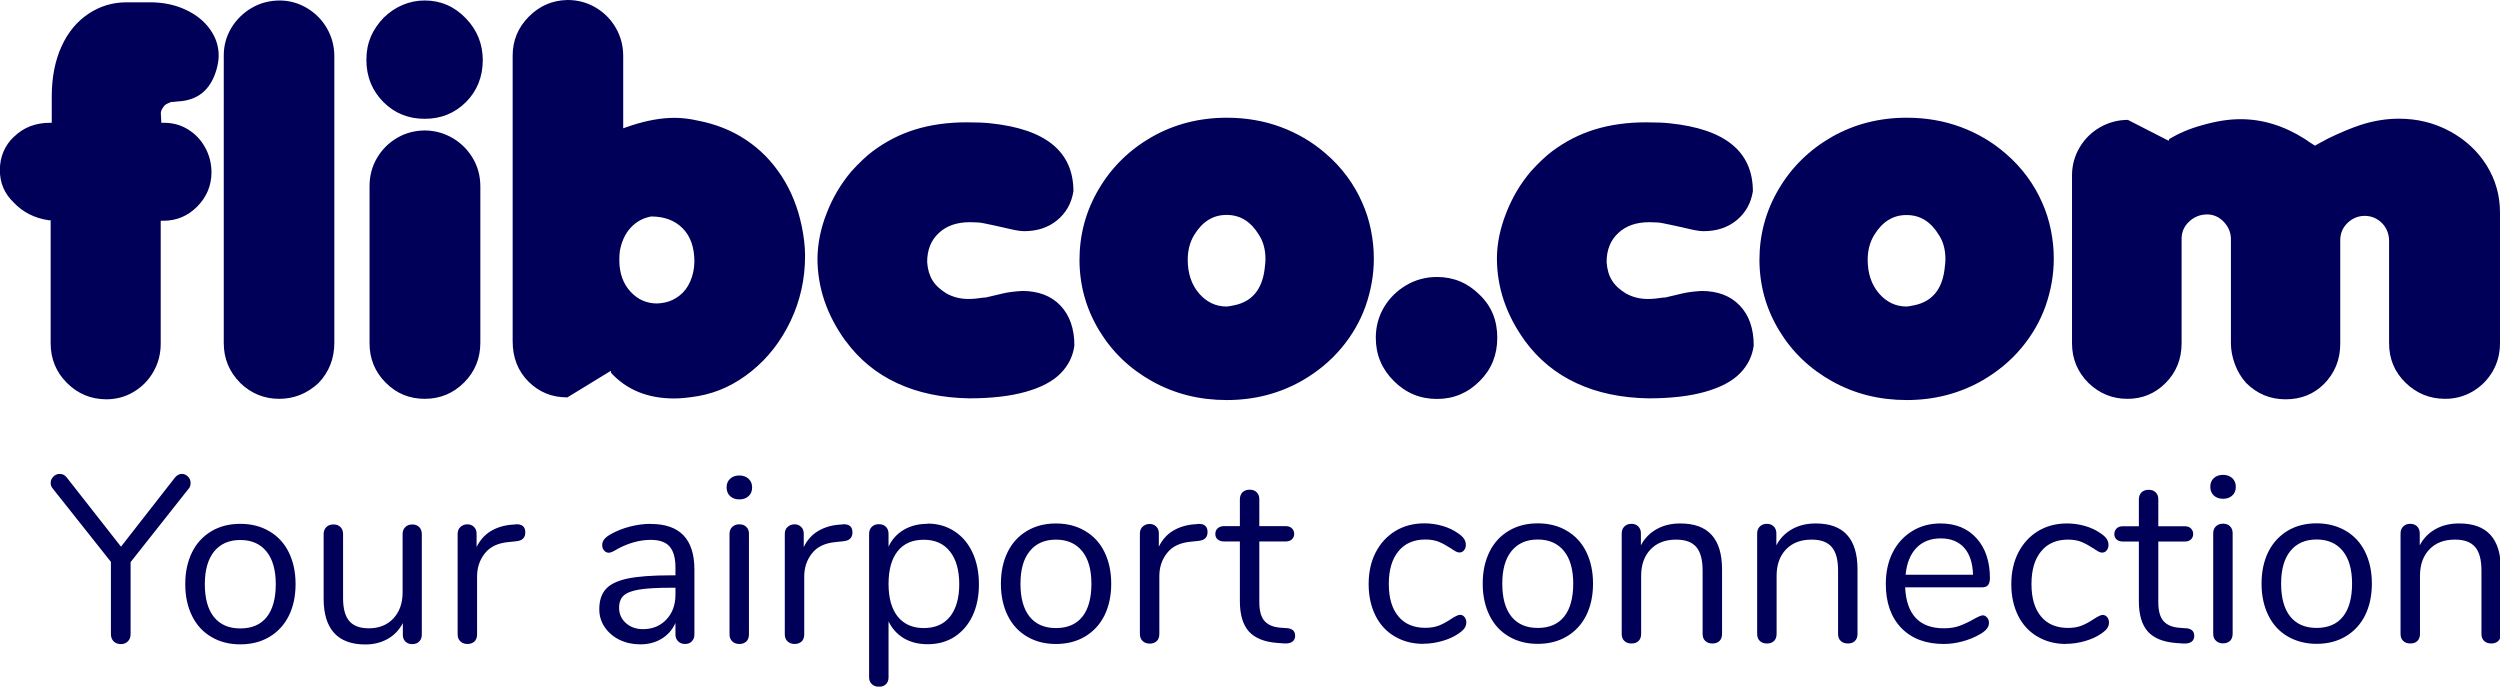 <?xml version="1.0" encoding="UTF-8"?><svg id="Laag_2" xmlns="http://www.w3.org/2000/svg" viewBox="0 0 205.79 56.52"><defs><style>.cls-1{fill:#000058;}</style></defs><g id="Laag_1-2"><path class="cls-1" d="m1.16,11.25c.4-.39.84-.67,1.33-.86.49-.18,1.01-.28,1.57-.28h.2v-2.18c0-1.56.27-2.93.8-4.1.53-1.17,1.28-2.07,2.23-2.7.95-.63,1.99-.94,3.13-.94h1.92c1.11,0,2.09.21,2.96.62.87.41,1.53.95,2,1.62.47.66.7,1.38.7,2.14,0,.35-.06.73-.18,1.16-.48,1.67-1.54,2.54-3.18,2.62l-.38.04h-.16c-.08.03-.17.07-.28.12-.19.08-.31.18-.38.32-.14.17-.2.34-.2.5l.04.78h.24c.72,0,1.37.18,1.95.54.59.36,1.06.85,1.41,1.48.35.63.53,1.32.53,2.08-.01,1.09-.41,2.02-1.18,2.8-.77.77-1.69,1.16-2.76,1.16h-.24v10.12c0,.84-.2,1.61-.6,2.31-.4.7-.94,1.25-1.63,1.66-.68.41-1.44.61-2.27.61-1.25-.01-2.33-.46-3.22-1.35-.89-.89-1.34-1.98-1.34-3.27v-10.12h-.16c-1.16-.17-2.13-.66-2.9-1.48-.75-.72-1.12-1.6-1.12-2.66s.39-2.01,1.16-2.74m18.63,20.27c-.91-.91-1.36-2-1.36-3.28V4.54c0-.8.21-1.55.62-2.24.42-.69.98-1.24,1.68-1.65.7-.41,1.49-.61,2.34-.61.81.01,1.56.23,2.25.65.69.42,1.23.98,1.62,1.67.39.69.59,1.45.59,2.26v23.59c0,1.3-.43,2.41-1.3,3.32-.94.87-2.02,1.3-3.24,1.3s-2.29-.43-3.2-1.3m11.78-23.13c-.93-.94-1.4-2.09-1.4-3.48s.48-2.48,1.44-3.48c.47-.45.98-.8,1.56-1.04.57-.24,1.17-.36,1.8-.36,1.32,0,2.45.49,3.4,1.48.92.96,1.38,2.11,1.38,3.44s-.46,2.52-1.38,3.44c-.92.92-2.05,1.38-3.4,1.38s-2.48-.46-3.4-1.38m3.4,24.43c-1.25,0-2.33-.44-3.21-1.33-.89-.89-1.33-1.97-1.33-3.25v-12.93c0-.84.2-1.61.61-2.31.41-.7.96-1.25,1.66-1.66.7-.41,1.47-.61,2.31-.61.83.01,1.59.23,2.28.64.69.41,1.24.96,1.65,1.66.41.69.61,1.47.61,2.32v12.85c0,1.29-.45,2.39-1.34,3.28-.89.89-1.97,1.34-3.24,1.34m11.72-.12c-1.25,0-2.31-.43-3.18-1.3-.87-.87-1.3-1.98-1.3-3.32V4.58c0-1.24.44-2.31,1.32-3.2.88-.89,1.94-1.36,3.2-1.38.85,0,1.62.21,2.33.63.7.42,1.25.98,1.65,1.68.4.7.6,1.47.6,2.31v5.94c.07-.03.3-.11.7-.24,1.27-.41,2.44-.62,3.52-.62.6,0,1.23.07,1.88.22,1.49.28,2.83.81,4,1.59,1.18.78,2.15,1.78,2.94,2.99.79,1.21,1.34,2.59,1.66,4.14.17.84.27,1.65.27,2.42,0,1.91-.4,3.69-1.19,5.36-.79,1.66-1.86,3.04-3.21,4.13-1.35,1.09-2.8,1.77-4.38,2.05-.77.13-1.44.2-2,.2-2.17,0-3.91-.71-5.2-2.12v-.16l-3.6,2.2Zm4.3-11.25c.01,1.05.32,1.9.92,2.55.6.65,1.33.97,2.18.97.18,0,.39-.03.66-.08.44-.09.84-.29,1.21-.58.37-.29.66-.68.87-1.16.21-.48.33-1.02.34-1.62,0-1.17-.32-2.09-.96-2.74-.64-.65-1.5-.98-2.6-.98-.67.12-1.23.43-1.69.93-.46.5-.75,1.14-.89,1.93-.03.2-.04.46-.04.78m18.61,6.59c-1.53-2.12-2.3-4.38-2.3-6.8.02-1.23.27-2.47.77-3.73.49-1.26,1.16-2.39,2.02-3.41.63-.69,1.21-1.25,1.76-1.66,1.07-.8,2.23-1.4,3.5-1.79,1.26-.39,2.68-.59,4.24-.59.85,0,1.5.03,1.94.08,4.56.47,6.84,2.33,6.84,5.6-.16.99-.61,1.78-1.34,2.38-.73.6-1.64.9-2.72.9-.2,0-.44-.03-.7-.08l-.2-.04-1.06-.24-.54-.12-.86-.18c-.24-.05-.61-.08-1.1-.08-1.06,0-1.92.29-2.56.89-.64.59-.96,1.39-.96,2.39.04.6.19,1.1.44,1.51.25.41.64.76,1.14,1.07.55.31,1.16.46,1.82.46.36,0,.79-.04,1.3-.12h.12l1.44-.34c.38-.09.9-.16,1.56-.2,1.34,0,2.38.4,3.15,1.2.76.8,1.15,1.9,1.15,3.3-.12.88-.5,1.64-1.14,2.29-.64.65-1.59,1.15-2.86,1.51-1.27.36-2.82.54-4.68.54-2.22-.04-4.19-.45-5.91-1.25-1.71-.79-3.13-1.96-4.25-3.49m31.38,4.88c-2.24,0-4.28-.51-6.13-1.54-1.85-1.03-3.3-2.42-4.37-4.19-1.07-1.77-1.61-3.69-1.62-5.79,0-2.09.52-4.04,1.59-5.85,1.06-1.8,2.52-3.23,4.37-4.29,1.85-1.05,3.91-1.58,6.16-1.58,1.6,0,3.09.26,4.46.77,1.37.51,2.61,1.24,3.7,2.19.66.57,1.25,1.2,1.75,1.88.5.68.91,1.39,1.23,2.12.33.73.57,1.49.73,2.28.16.79.24,1.57.24,2.36,0,1.32-.23,2.61-.67,3.88-.45,1.27-1.12,2.43-2.01,3.49-.89,1.06-1.97,1.95-3.22,2.67-1.88,1.07-3.95,1.6-6.22,1.6m-3.2-11.56c0,1.13.31,2.06.93,2.78.62.72,1.38,1.08,2.27,1.08.08,0,.29-.03.62-.1,1.44-.29,2.27-1.26,2.5-2.9.06-.43.08-.72.08-.9,0-.78-.18-1.45-.54-2-.66-1.09-1.54-1.64-2.66-1.64s-1.99.55-2.66,1.64c-.36.59-.54,1.27-.54,2.04"/><path class="cls-1" d="m118.29,32.84c-1.39,0-2.57-.49-3.56-1.48-.99-.99-1.48-2.17-1.48-3.56,0-.92.23-1.76.68-2.52.46-.76,1.07-1.36,1.84-1.81.77-.45,1.61-.67,2.52-.67,1.36,0,2.54.49,3.52,1.48.96.92,1.44,2.09,1.44,3.52s-.48,2.6-1.44,3.56c-.98.99-2.16,1.48-3.52,1.48"/><path class="cls-1" d="m125.52,28.05c-1.53-2.12-2.3-4.38-2.3-6.8.01-1.23.27-2.47.77-3.73.49-1.26,1.16-2.39,2.02-3.41.63-.69,1.21-1.25,1.76-1.66,1.07-.8,2.23-1.4,3.5-1.79,1.26-.39,2.68-.59,4.24-.59.85,0,1.5.03,1.94.08,4.56.47,6.84,2.33,6.84,5.6-.16.99-.61,1.78-1.34,2.38-.73.6-1.64.9-2.72.9-.2,0-.44-.03-.7-.08l-.2-.04-1.06-.24-.54-.12-.87-.18c-.24-.05-.6-.08-1.09-.08-1.07,0-1.92.29-2.56.89-.64.59-.96,1.39-.96,2.39.04.6.18,1.1.44,1.51.25.41.63.76,1.14,1.07.55.31,1.16.46,1.82.46.36,0,.79-.04,1.3-.12h.12l1.44-.34c.38-.09.9-.16,1.55-.2,1.34,0,2.39.4,3.15,1.2.77.8,1.15,1.9,1.15,3.3-.12.88-.5,1.64-1.14,2.29-.64.65-1.59,1.15-2.86,1.51-1.27.36-2.82.54-4.68.54-2.22-.04-4.19-.45-5.91-1.25-1.71-.79-3.13-1.96-4.25-3.49"/><path class="cls-1" d="m156.95,32.93c-2.24,0-4.28-.51-6.13-1.54-1.85-1.03-3.3-2.42-4.37-4.19-1.07-1.77-1.61-3.69-1.62-5.79,0-2.09.52-4.04,1.59-5.85,1.06-1.8,2.52-3.23,4.37-4.29,1.85-1.05,3.9-1.58,6.16-1.58,1.6,0,3.09.26,4.46.77,1.37.51,2.61,1.24,3.7,2.19.66.57,1.25,1.2,1.75,1.88.5.68.91,1.39,1.23,2.12.33.73.57,1.49.73,2.28.16.79.24,1.57.24,2.36,0,1.32-.23,2.61-.67,3.88-.45,1.27-1.12,2.43-2.01,3.49-.89,1.06-1.97,1.95-3.22,2.67-1.88,1.07-3.95,1.6-6.22,1.6m-3.2-11.56c0,1.13.31,2.06.93,2.78.62.72,1.38,1.08,2.27,1.08.08,0,.29-.03.62-.1,1.44-.29,2.28-1.26,2.5-2.9.06-.43.08-.72.08-.9,0-.78-.18-1.45-.54-1.99-.66-1.09-1.54-1.64-2.66-1.64s-1.99.55-2.66,1.64c-.36.59-.54,1.27-.54,2.04"/><path class="cls-1" d="m171.92,31.53c-.91-.91-1.36-2-1.36-3.28v-13.8c0-.84.21-1.61.63-2.32.42-.71.99-1.26,1.69-1.66.71-.4,1.47-.6,2.28-.6l3.36,1.72.04-.14c.79-.48,1.68-.86,2.7-1.14,1.14-.33,2.2-.5,3.16-.5,1.84,0,3.61.55,5.32,1.64l.44.3.38.24.36-.2.78-.42c.98-.47,1.83-.82,2.54-1.06,1.09-.36,2.17-.54,3.23-.54,1.51,0,2.9.34,4.18,1.03,1.28.69,2.29,1.62,3.03,2.8.74,1.18,1.11,2.48,1.11,3.91v10.74c0,.85-.2,1.63-.61,2.33-.41.7-.97,1.25-1.65,1.65-.69.4-1.44.6-2.25.6-1.27,0-2.35-.44-3.26-1.32-.91-.88-1.36-1.97-1.36-3.26v-8.44c0-.26-.05-.53-.15-.78-.1-.25-.24-.47-.44-.67-.19-.19-.41-.34-.65-.44-.24-.1-.49-.15-.76-.15-.55,0-1.02.2-1.42.58-.4.39-.6.86-.6,1.42v8.52c0,1.32-.45,2.42-1.34,3.32-.84.84-1.9,1.26-3.16,1.26s-2.35-.45-3.24-1.34c-.4-.44-.71-.95-.93-1.54-.22-.59-.33-1.17-.33-1.74v-8.56c0-.53-.19-1-.57-1.41-.38-.41-.84-.62-1.37-.63-.57,0-1.07.19-1.49.58-.42.39-.63.86-.63,1.42v8.6c0,1.3-.44,2.4-1.32,3.28-.87.87-1.91,1.3-3.14,1.3s-2.29-.43-3.2-1.3"/><path class="cls-1" d="m14.41,39.3l-4.45,5.7-4.47-5.7c-.16-.2-.35-.29-.57-.29-.2,0-.37.07-.52.22-.15.14-.23.32-.23.53,0,.18.07.35.2.49l4.76,6v5.94c0,.26.08.46.23.61.15.14.34.22.58.22s.43-.07.58-.22c.15-.14.23-.35.23-.61v-5.92l4.76-6.02c.12-.13.18-.29.18-.49,0-.21-.07-.39-.22-.53-.14-.14-.31-.22-.49-.22-.22,0-.41.1-.57.29m5.37,13.74c.9,0,1.7-.2,2.39-.61.69-.41,1.22-.98,1.6-1.73.37-.75.56-1.62.56-2.62s-.19-1.86-.56-2.62c-.37-.75-.91-1.33-1.6-1.73-.69-.41-1.49-.61-2.39-.61s-1.7.2-2.38.61c-.69.41-1.22.98-1.59,1.73-.37.75-.56,1.62-.56,2.62s.19,1.87.56,2.62c.37.75.9,1.33,1.59,1.73.69.41,1.48.61,2.38.61m0-1.31c-.94,0-1.66-.31-2.17-.94-.5-.63-.75-1.53-.75-2.7s.26-2.06.76-2.69c.51-.63,1.23-.95,2.16-.95s1.65.32,2.16.95c.51.63.76,1.53.76,2.69s-.25,2.09-.75,2.71c-.5.62-1.22.93-2.17.93m14.17-8.56c-.25,0-.44.07-.59.22-.14.14-.22.33-.22.57v4.8c0,.89-.25,1.6-.76,2.15-.51.54-1.18.81-2.02.81-.73,0-1.27-.2-1.61-.6-.34-.4-.51-1.02-.51-1.87v-5.29c0-.24-.07-.42-.21-.57-.14-.14-.33-.22-.58-.22s-.44.07-.59.22c-.14.14-.22.33-.22.57v5.33c0,1.24.29,2.18.86,2.81.57.63,1.43.95,2.57.95.68,0,1.29-.15,1.83-.45s.96-.74,1.26-1.31v.98c0,.22.07.4.21.54.14.14.32.21.56.21.25,0,.44-.07.58-.22.14-.14.21-.33.21-.55v-8.29c0-.24-.07-.42-.21-.57-.14-.14-.33-.22-.58-.22m8.47,0l-.27.02c-.65.05-1.23.23-1.73.53-.5.3-.89.74-1.17,1.31v-1.1c0-.23-.07-.42-.22-.56-.14-.14-.32-.21-.53-.21-.22,0-.41.07-.57.21-.16.14-.24.33-.24.58v8.27c0,.25.08.44.23.58.15.14.34.21.58.21s.42-.07.57-.2c.14-.13.22-.33.22-.59v-4.76c0-.73.21-1.37.64-1.91.42-.54,1.07-.85,1.95-.93l.59-.06c.29-.03.49-.1.61-.23.12-.12.18-.29.18-.5,0-.48-.27-.71-.82-.67m11.15-.04c-.57,0-1.15.08-1.73.23-.58.15-1.1.36-1.56.62-.25.14-.43.28-.54.42-.11.14-.17.3-.17.48s.05.33.16.45c.1.12.24.18.39.18.14,0,.39-.11.74-.33.91-.48,1.82-.73,2.7-.73.72,0,1.24.18,1.56.55.32.37.48.94.48,1.72v.65h-.43c-1.49,0-2.65.09-3.49.26-.84.18-1.44.46-1.8.86-.37.4-.55.96-.55,1.68,0,.54.15,1.03.45,1.47.3.44.71.79,1.22,1.04.52.25,1.08.37,1.7.37.67,0,1.25-.15,1.76-.46.51-.31.89-.74,1.14-1.3v.94c0,.24.07.42.22.57.14.14.33.22.57.22s.42-.07.56-.22c.14-.14.21-.33.21-.57v-5.33c0-2.51-1.2-3.76-3.59-3.76m-.65,8.66c-.56,0-1.03-.17-1.4-.5-.37-.33-.56-.75-.56-1.26,0-.44.13-.78.38-1.01.26-.23.68-.39,1.28-.49.6-.1,1.48-.15,2.63-.15h.35v.57c0,.84-.25,1.52-.75,2.05-.5.53-1.15.79-1.93.79m7.94,1.22c.24,0,.42-.07.57-.2.14-.13.22-.33.22-.59v-8.27c0-.25-.07-.44-.22-.58-.14-.14-.33-.21-.57-.21s-.43.07-.58.21c-.15.14-.23.33-.23.58v8.27c0,.25.08.44.23.58.15.14.34.21.58.21m0-11.9c.31,0,.57-.09.76-.27.2-.18.29-.42.29-.72s-.1-.52-.29-.71c-.2-.18-.45-.27-.76-.27s-.57.09-.76.27c-.2.18-.29.42-.29.71,0,.3.1.54.29.72.2.18.45.27.76.27m8.47,2.06l-.27.02c-.65.05-1.23.23-1.73.53-.5.3-.89.74-1.17,1.31v-1.1c0-.23-.07-.42-.22-.56-.14-.14-.32-.21-.53-.21-.22,0-.41.07-.57.21-.16.14-.24.33-.24.58v8.27c0,.25.08.44.23.58.15.14.34.21.58.21s.42-.07.57-.2c.14-.13.22-.33.22-.59v-4.76c0-.73.21-1.37.64-1.91.42-.54,1.07-.85,1.95-.93l.59-.06c.29-.03.49-.1.61-.23.12-.12.18-.29.18-.5,0-.48-.27-.71-.82-.67m7-.04c-.74,0-1.39.16-1.95.49-.56.33-.98.79-1.26,1.39v-1.06c0-.24-.07-.42-.21-.57-.14-.14-.33-.22-.58-.22s-.44.07-.59.22c-.14.14-.22.33-.22.57v11.82c0,.22.07.4.22.55.14.14.34.22.59.22s.44-.07.58-.21c.14-.14.21-.32.21-.56v-4.61c.29.6.71,1.06,1.26,1.39.56.33,1.21.49,1.95.49.85,0,1.59-.2,2.22-.61.63-.41,1.13-.98,1.48-1.72.35-.74.53-1.6.53-2.6s-.18-1.86-.53-2.62c-.35-.75-.85-1.34-1.49-1.75-.64-.42-1.38-.63-2.21-.63m-.31,8.6c-.93,0-1.64-.32-2.15-.95-.5-.63-.75-1.53-.75-2.69s.25-2.06.75-2.69c.5-.63,1.22-.94,2.15-.94s1.65.32,2.16.97c.51.65.76,1.55.76,2.69s-.26,2.04-.76,2.67c-.51.63-1.23.94-2.16.94m10.88,1.31c.9,0,1.7-.2,2.39-.61.69-.41,1.22-.98,1.6-1.73.37-.75.56-1.62.56-2.62s-.19-1.86-.56-2.62c-.37-.75-.91-1.33-1.6-1.73-.69-.41-1.49-.61-2.39-.61s-1.69.2-2.38.61c-.69.41-1.22.98-1.59,1.73-.37.75-.56,1.62-.56,2.62s.19,1.87.56,2.62c.37.75.9,1.33,1.59,1.73.69.41,1.48.61,2.38.61m0-1.31c-.94,0-1.66-.31-2.17-.94-.5-.63-.75-1.53-.75-2.7s.25-2.06.76-2.69c.51-.63,1.23-.95,2.16-.95s1.65.32,2.16.95c.51.63.76,1.53.76,2.69s-.25,2.09-.75,2.71c-.5.62-1.22.93-2.17.93m11.64-8.56l-.27.02c-.65.05-1.23.23-1.73.53-.5.3-.89.74-1.17,1.31v-1.1c0-.23-.07-.42-.22-.56-.14-.14-.32-.21-.53-.21-.22,0-.41.07-.57.21-.16.14-.24.33-.24.58v8.27c0,.25.08.44.23.58.15.14.34.21.58.21s.42-.07.57-.2c.14-.13.22-.33.22-.59v-4.76c0-.73.21-1.37.64-1.91.42-.54,1.07-.85,1.95-.93l.59-.06c.29-.03.49-.1.61-.23.12-.12.18-.29.18-.5,0-.48-.27-.71-.82-.67m7.37,8.58l-.53-.04c-.59-.04-1.03-.22-1.32-.54-.29-.32-.44-.84-.44-1.56v-5h2.18c.21,0,.38-.06.5-.17.12-.11.19-.26.19-.44,0-.2-.06-.35-.19-.47-.12-.12-.29-.18-.5-.18h-2.18v-2.21c0-.25-.07-.44-.22-.58-.14-.14-.33-.21-.57-.21-.25,0-.44.07-.59.21-.14.14-.22.33-.22.58v2.21h-1.31c-.22,0-.39.06-.52.18s-.19.27-.19.47c0,.18.06.33.19.44s.3.17.52.17h1.31v4.92c0,1.11.25,1.94.74,2.49.5.55,1.27.86,2.31.94l.53.04c.33.03.57-.02.73-.13s.24-.28.24-.5c0-.38-.23-.59-.69-.63m11.25,1.29c.52,0,1.04-.08,1.56-.23.52-.15.96-.35,1.32-.6.25-.17.42-.32.51-.46.09-.14.14-.29.14-.46,0-.18-.05-.33-.15-.45-.1-.12-.22-.18-.36-.18-.09,0-.2.03-.33.1-.13.07-.27.14-.41.24-.33.22-.65.4-.97.53-.32.13-.7.2-1.15.2-.95,0-1.7-.31-2.22-.94-.53-.63-.79-1.52-.79-2.67s.26-2.05.79-2.69c.53-.65,1.27-.97,2.22-.97.44,0,.82.07,1.13.2.31.13.63.31.97.53.03.01.08.05.15.1.07.05.16.1.26.16.1.05.2.08.29.08.16,0,.28-.06.38-.18.1-.12.15-.27.15-.45s-.05-.35-.15-.5c-.1-.15-.26-.3-.5-.46-.37-.26-.79-.46-1.28-.6-.49-.14-.98-.21-1.48-.21-.9,0-1.7.21-2.39.63s-1.23,1.01-1.62,1.76c-.39.76-.58,1.63-.58,2.61s.19,1.84.56,2.59c.37.74.9,1.32,1.59,1.72.69.41,1.47.61,2.36.61m9.41,0c.9,0,1.7-.2,2.39-.61.69-.41,1.22-.98,1.6-1.73.37-.75.56-1.62.56-2.62s-.19-1.86-.56-2.62c-.37-.75-.91-1.33-1.6-1.73-.69-.41-1.49-.61-2.39-.61s-1.7.2-2.38.61c-.69.41-1.22.98-1.59,1.73-.37.75-.56,1.62-.56,2.62s.19,1.87.56,2.62c.37.75.9,1.33,1.59,1.73.69.41,1.48.61,2.38.61m0-1.31c-.94,0-1.66-.31-2.17-.94-.5-.63-.75-1.53-.75-2.7s.25-2.06.76-2.69c.51-.63,1.23-.95,2.16-.95s1.65.32,2.16.95c.51.63.76,1.53.76,2.69s-.25,2.09-.75,2.71c-.5.62-1.22.93-2.17.93m11.72-8.6c-.72,0-1.36.15-1.92.46-.56.31-1,.75-1.31,1.34v-1c0-.22-.07-.4-.21-.55-.14-.14-.32-.22-.56-.22-.25,0-.44.07-.59.22-.14.14-.22.33-.22.57v8.27c0,.25.07.44.22.58.14.14.34.21.59.21s.44-.07.58-.21c.14-.14.21-.33.21-.58v-4.78c0-.91.26-1.64.78-2.18.52-.54,1.22-.8,2.1-.8.76,0,1.31.2,1.66.61.35.41.52,1.05.52,1.94v5.21c0,.25.07.44.22.58.14.14.34.21.59.21s.44-.07.58-.21c.14-.14.21-.33.21-.58v-5.31c0-2.52-1.14-3.78-3.43-3.78m11.13,0c-.72,0-1.36.15-1.92.46-.56.31-1,.75-1.31,1.34v-1c0-.22-.07-.4-.21-.55-.14-.14-.32-.22-.56-.22-.25,0-.44.07-.59.22-.14.14-.22.33-.22.57v8.27c0,.25.07.44.22.58.14.14.34.21.59.21s.44-.07.58-.21c.14-.14.21-.33.21-.58v-4.78c0-.91.26-1.64.78-2.18.52-.54,1.22-.8,2.1-.8.76,0,1.31.2,1.66.61.35.41.52,1.05.52,1.94v5.21c0,.25.07.44.22.58.14.14.34.21.59.21s.44-.07.58-.21c.14-.14.21-.33.21-.58v-5.31c0-2.52-1.14-3.78-3.43-3.78m13.72,7.57c-.12,0-.35.1-.69.29-.42.24-.81.42-1.18.56-.37.14-.8.21-1.31.21-2.01,0-3.08-1.12-3.19-3.37h6.31c.24,0,.41-.06.51-.18s.16-.31.16-.57c0-1.38-.37-2.48-1.1-3.29s-1.72-1.22-2.96-1.22c-.88,0-1.66.21-2.34.63s-1.22,1-1.6,1.75c-.38.75-.57,1.62-.57,2.6,0,1.54.43,2.75,1.28,3.63.86.88,2.02,1.31,3.5,1.31.5,0,1.01-.07,1.53-.21.52-.14,1.02-.34,1.49-.62.46-.27.69-.57.69-.9,0-.18-.05-.33-.16-.45-.1-.12-.23-.18-.37-.18m-3.43-6.33c.82,0,1.46.26,1.92.77.46.52.7,1.26.73,2.22h-5.55c.09-.95.39-1.69.89-2.21.5-.52,1.17-.78,2.01-.78m10.31,8.68c.52,0,1.04-.08,1.56-.23.52-.15.96-.35,1.32-.6.25-.17.42-.32.51-.46.09-.14.14-.29.14-.46,0-.18-.05-.33-.15-.45-.1-.12-.22-.18-.36-.18-.09,0-.2.03-.33.1-.13.07-.27.14-.41.24-.33.22-.65.4-.97.53-.32.13-.7.2-1.15.2-.95,0-1.7-.31-2.22-.94-.53-.63-.79-1.52-.79-2.67s.26-2.05.79-2.69c.53-.65,1.27-.97,2.22-.97.44,0,.82.07,1.13.2.31.13.63.31.97.53.03.01.08.05.15.1.07.05.16.1.26.16.1.05.2.08.29.08.16,0,.28-.06.38-.18.1-.12.15-.27.15-.45s-.05-.35-.15-.5c-.1-.15-.26-.3-.5-.46-.37-.26-.79-.46-1.28-.6-.49-.14-.98-.21-1.48-.21-.9,0-1.7.21-2.39.63s-1.23,1.01-1.62,1.76c-.39.76-.58,1.63-.58,2.61s.19,1.84.56,2.59c.37.74.9,1.32,1.59,1.72.69.41,1.47.61,2.36.61m9.88-1.29l-.53-.04c-.59-.04-1.03-.22-1.32-.54-.29-.32-.44-.84-.44-1.56v-5h2.18c.21,0,.38-.06.5-.17.12-.11.19-.26.19-.44,0-.2-.06-.35-.19-.47-.12-.12-.29-.18-.5-.18h-2.18v-2.21c0-.25-.07-.44-.22-.58-.14-.14-.33-.21-.57-.21-.25,0-.44.07-.59.21-.14.14-.22.33-.22.58v2.21h-1.31c-.22,0-.4.06-.52.18-.12.12-.19.27-.19.47,0,.18.06.33.19.44.12.11.3.17.52.17h1.31v4.92c0,1.11.25,1.94.74,2.49.5.55,1.27.86,2.31.94l.53.04c.33.03.57-.02.74-.13.16-.11.24-.28.24-.5,0-.38-.23-.59-.69-.63m3.06,1.25c.24,0,.42-.07.57-.2.14-.13.22-.33.22-.59v-8.27c0-.25-.07-.44-.22-.58-.14-.14-.33-.21-.57-.21s-.43.07-.58.21c-.15.14-.23.33-.23.58v8.27c0,.25.08.44.23.58.15.14.34.21.58.21m0-11.9c.31,0,.57-.09.76-.27.2-.18.29-.42.29-.72s-.1-.52-.29-.71c-.2-.18-.45-.27-.76-.27s-.57.09-.76.27c-.2.18-.29.42-.29.71,0,.3.1.54.29.72.2.18.45.27.76.27m7.7,11.94c.9,0,1.7-.2,2.39-.61s1.22-.98,1.6-1.73c.37-.75.56-1.62.56-2.62s-.19-1.86-.56-2.62c-.37-.75-.91-1.33-1.6-1.73s-1.49-.61-2.39-.61-1.7.2-2.38.61-1.21.98-1.59,1.73c-.37.75-.56,1.62-.56,2.62s.19,1.87.56,2.62c.37.75.9,1.33,1.59,1.73s1.48.61,2.38.61m0-1.31c-.94,0-1.66-.31-2.17-.94-.5-.63-.75-1.53-.75-2.7s.25-2.06.76-2.69c.51-.63,1.23-.95,2.16-.95s1.65.32,2.16.95c.51.63.76,1.53.76,2.69s-.25,2.09-.75,2.71c-.5.62-1.22.93-2.17.93m11.72-8.6c-.72,0-1.36.15-1.92.46-.56.31-1,.75-1.31,1.34v-1c0-.22-.07-.4-.21-.55-.14-.14-.32-.22-.56-.22-.25,0-.44.07-.59.22-.14.14-.22.33-.22.57v8.27c0,.25.07.44.22.58.14.14.34.21.59.21s.44-.07.58-.21c.14-.14.21-.33.21-.58v-4.78c0-.91.26-1.64.78-2.18.52-.54,1.22-.8,2.1-.8.76,0,1.31.2,1.66.61.35.41.52,1.05.52,1.94v5.21c0,.25.07.44.22.58.14.14.34.21.59.21s.44-.07.58-.21c.14-.14.21-.33.21-.58v-5.31c0-2.52-1.14-3.78-3.43-3.78"/></g></svg>
